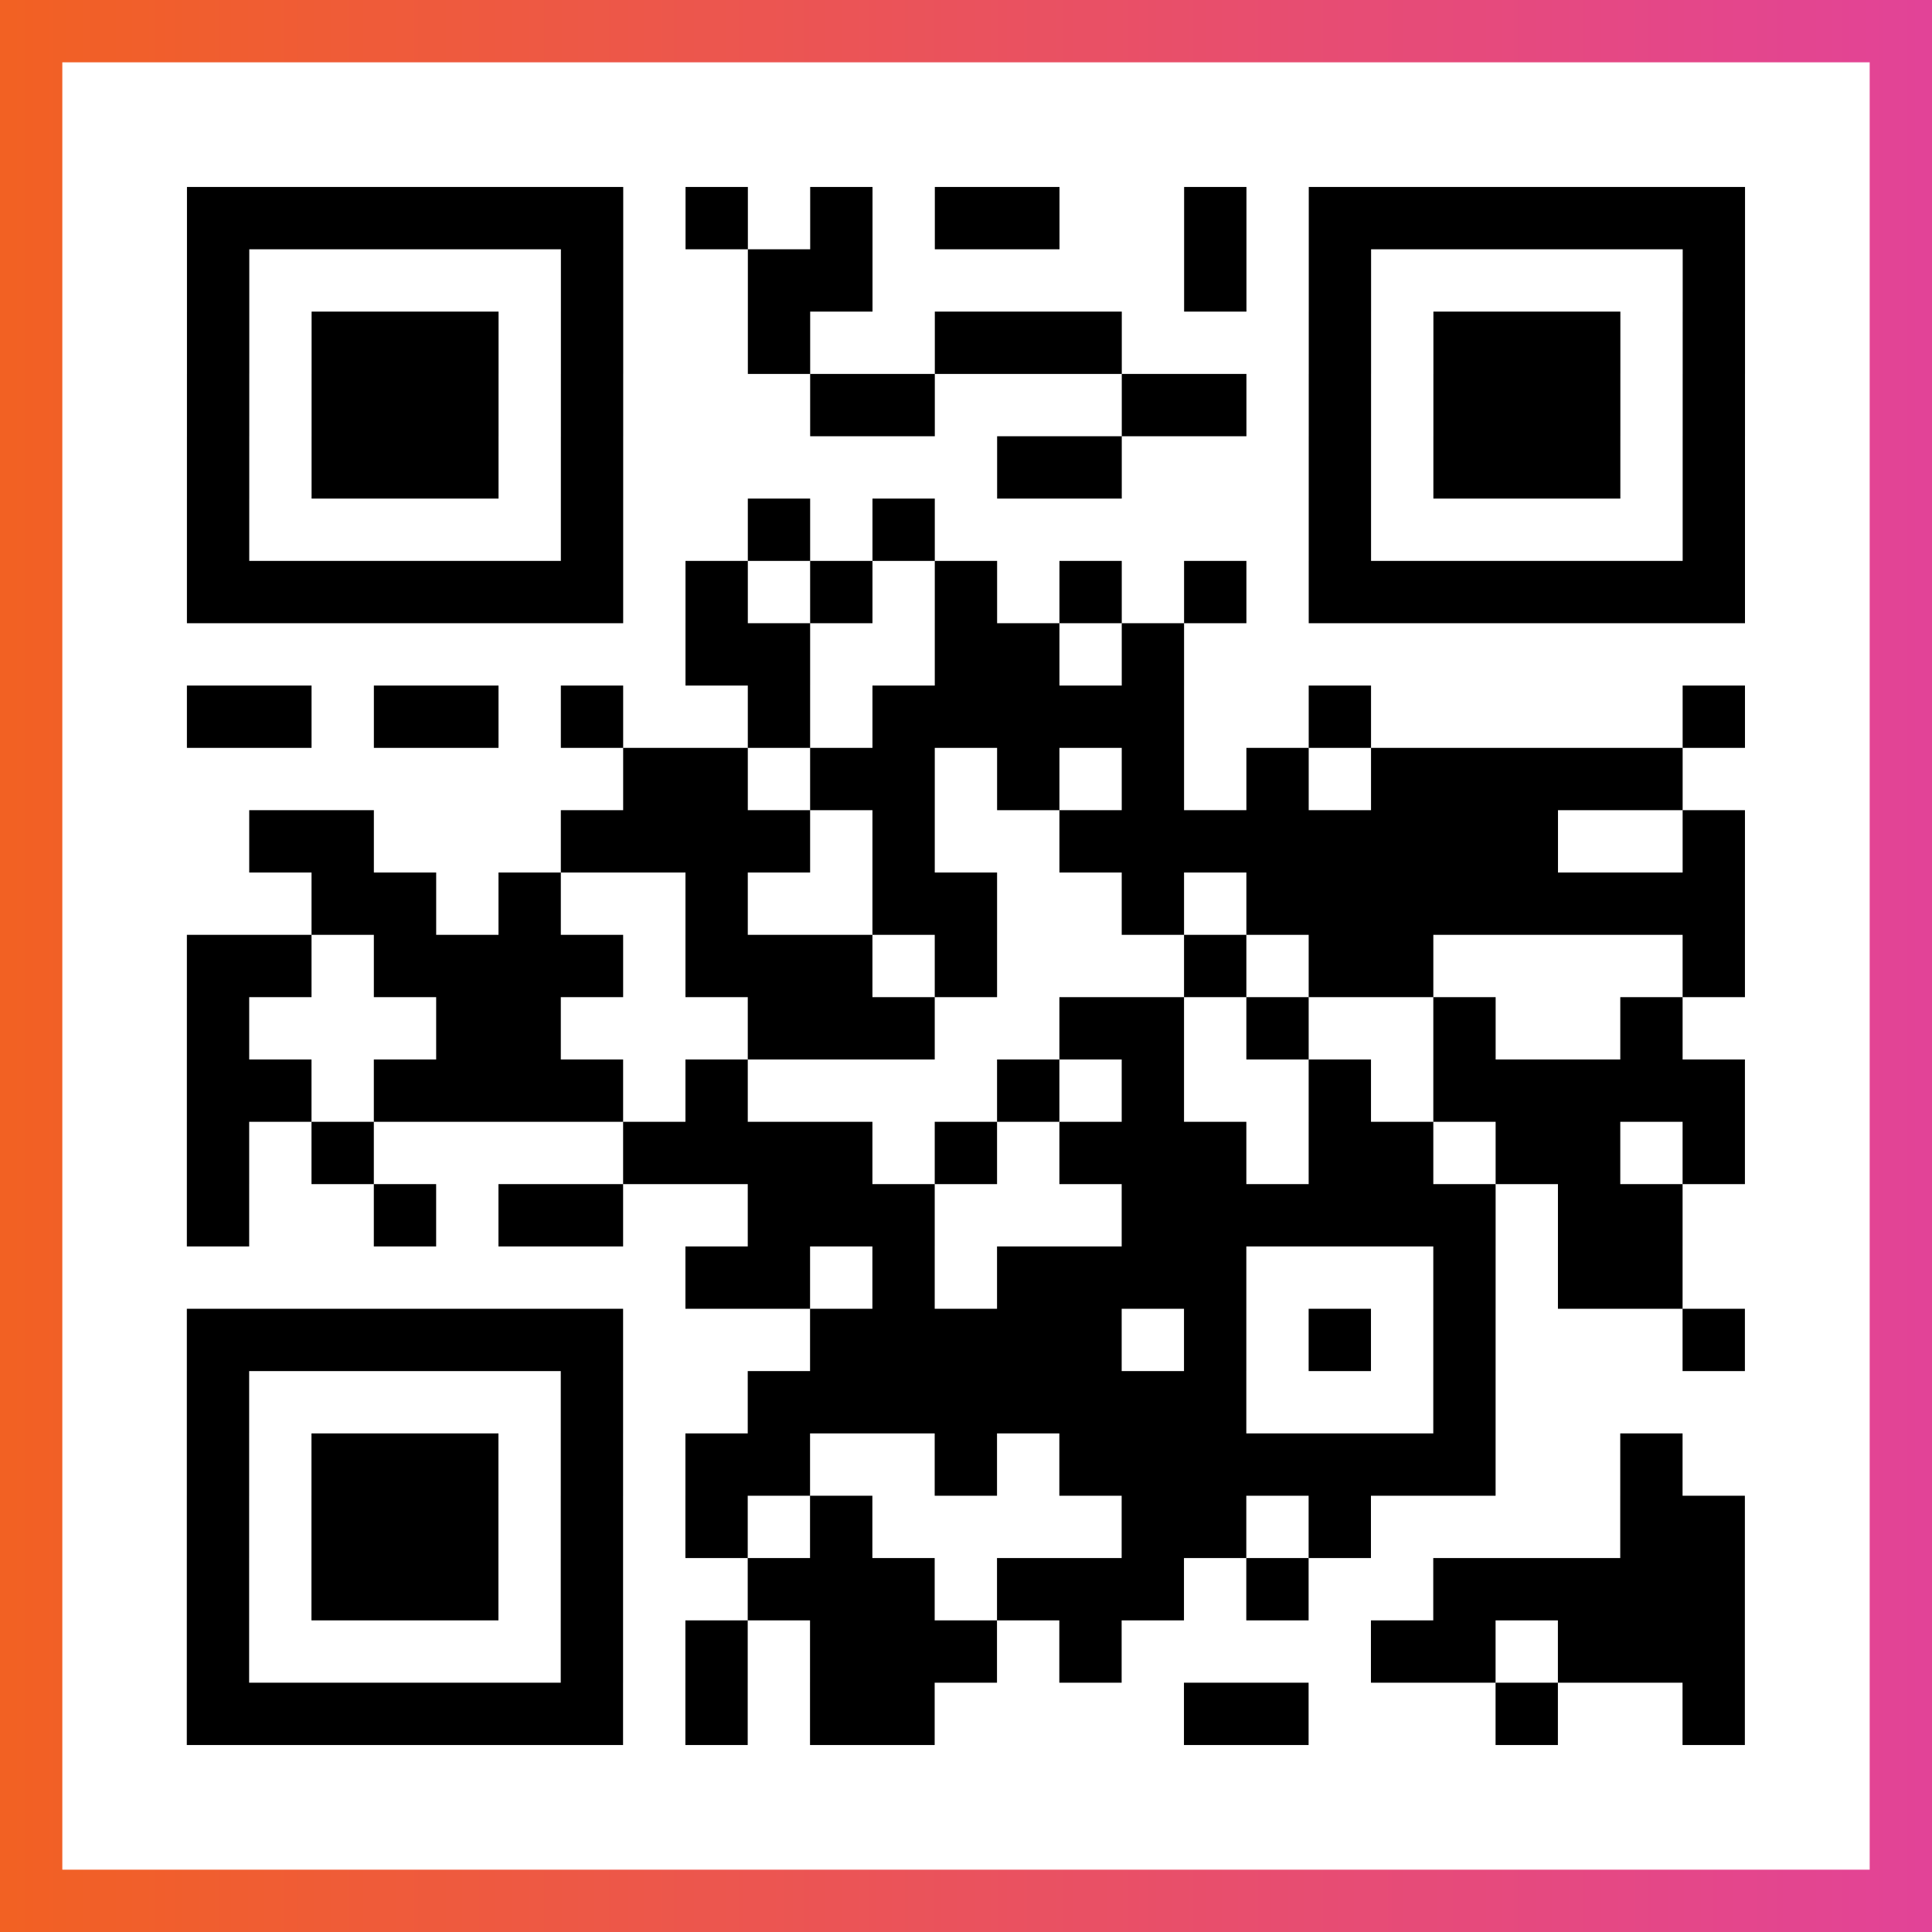 <?xml version="1.0" encoding="UTF-8"?>

<svg xmlns="http://www.w3.org/2000/svg" viewBox="-1 -1 31 31" width="93" height="93">
    <rect x="-1" y="-1" width="31" height="31" fill="#333333" stroke="none"/>
    <defs>
      <linearGradient id="primary">
        <stop class="start" offset="0%" stop-color="#f26122"/>
        <stop class="stop" offset="100%" stop-color="#e24398"/>
      </linearGradient>
    </defs>
    <rect x="-1" y="-1" width="31" height="31" fill="url(#primary)"/>
    <rect x="0" y="0" width="29" height="29" fill="#fff"/>
    <path stroke="#000" d="M2 2.5h7m1 0h1m1 0h1m1 0h2m2 0h1m1 0h7m-25 1h1m5 0h1m2 0h2m5 0h1m1 0h1m5 0h1m-25 1h1m1 0h3m1 0h1m2 0h1m2 0h3m3 0h1m1 0h3m1 0h1m-25 1h1m1 0h3m1 0h1m3 0h2m3 0h2m1 0h1m1 0h3m1 0h1m-25 1h1m1 0h3m1 0h1m6 0h2m3 0h1m1 0h3m1 0h1m-25 1h1m5 0h1m2 0h1m1 0h1m6 0h1m5 0h1m-25 1h7m1 0h1m1 0h1m1 0h1m1 0h1m1 0h1m1 0h7m-17 1h2m2 0h2m1 0h1m-16 1h2m1 0h2m1 0h1m2 0h1m1 0h5m2 0h1m5 0h1m-18 1h2m1 0h2m1 0h1m1 0h1m1 0h1m1 0h5m-23 1h2m3 0h4m1 0h1m2 0h8m2 0h1m-23 1h2m1 0h1m2 0h1m2 0h2m2 0h1m1 0h8m-25 1h2m1 0h4m1 0h3m1 0h1m3 0h1m1 0h2m4 0h1m-25 1h1m3 0h2m3 0h3m2 0h2m1 0h1m2 0h1m2 0h1m-24 1h2m1 0h4m1 0h1m4 0h1m1 0h1m2 0h1m1 0h5m-25 1h1m1 0h1m4 0h4m1 0h1m1 0h3m1 0h2m1 0h2m1 0h1m-25 1h1m2 0h1m1 0h2m2 0h3m3 0h6m1 0h2m-16 1h2m1 0h1m1 0h4m3 0h1m1 0h2m-24 1h7m3 0h5m1 0h1m1 0h1m1 0h1m3 0h1m-25 1h1m5 0h1m2 0h8m3 0h1m-21 1h1m1 0h3m1 0h1m1 0h2m2 0h1m1 0h7m2 0h1m-24 1h1m1 0h3m1 0h1m1 0h1m1 0h1m4 0h2m1 0h1m4 0h2m-25 1h1m1 0h3m1 0h1m2 0h3m1 0h3m1 0h1m2 0h5m-25 1h1m5 0h1m1 0h1m1 0h3m1 0h1m4 0h2m1 0h3m-25 1h7m1 0h1m1 0h2m4 0h2m3 0h1m2 0h1" />
</svg>
